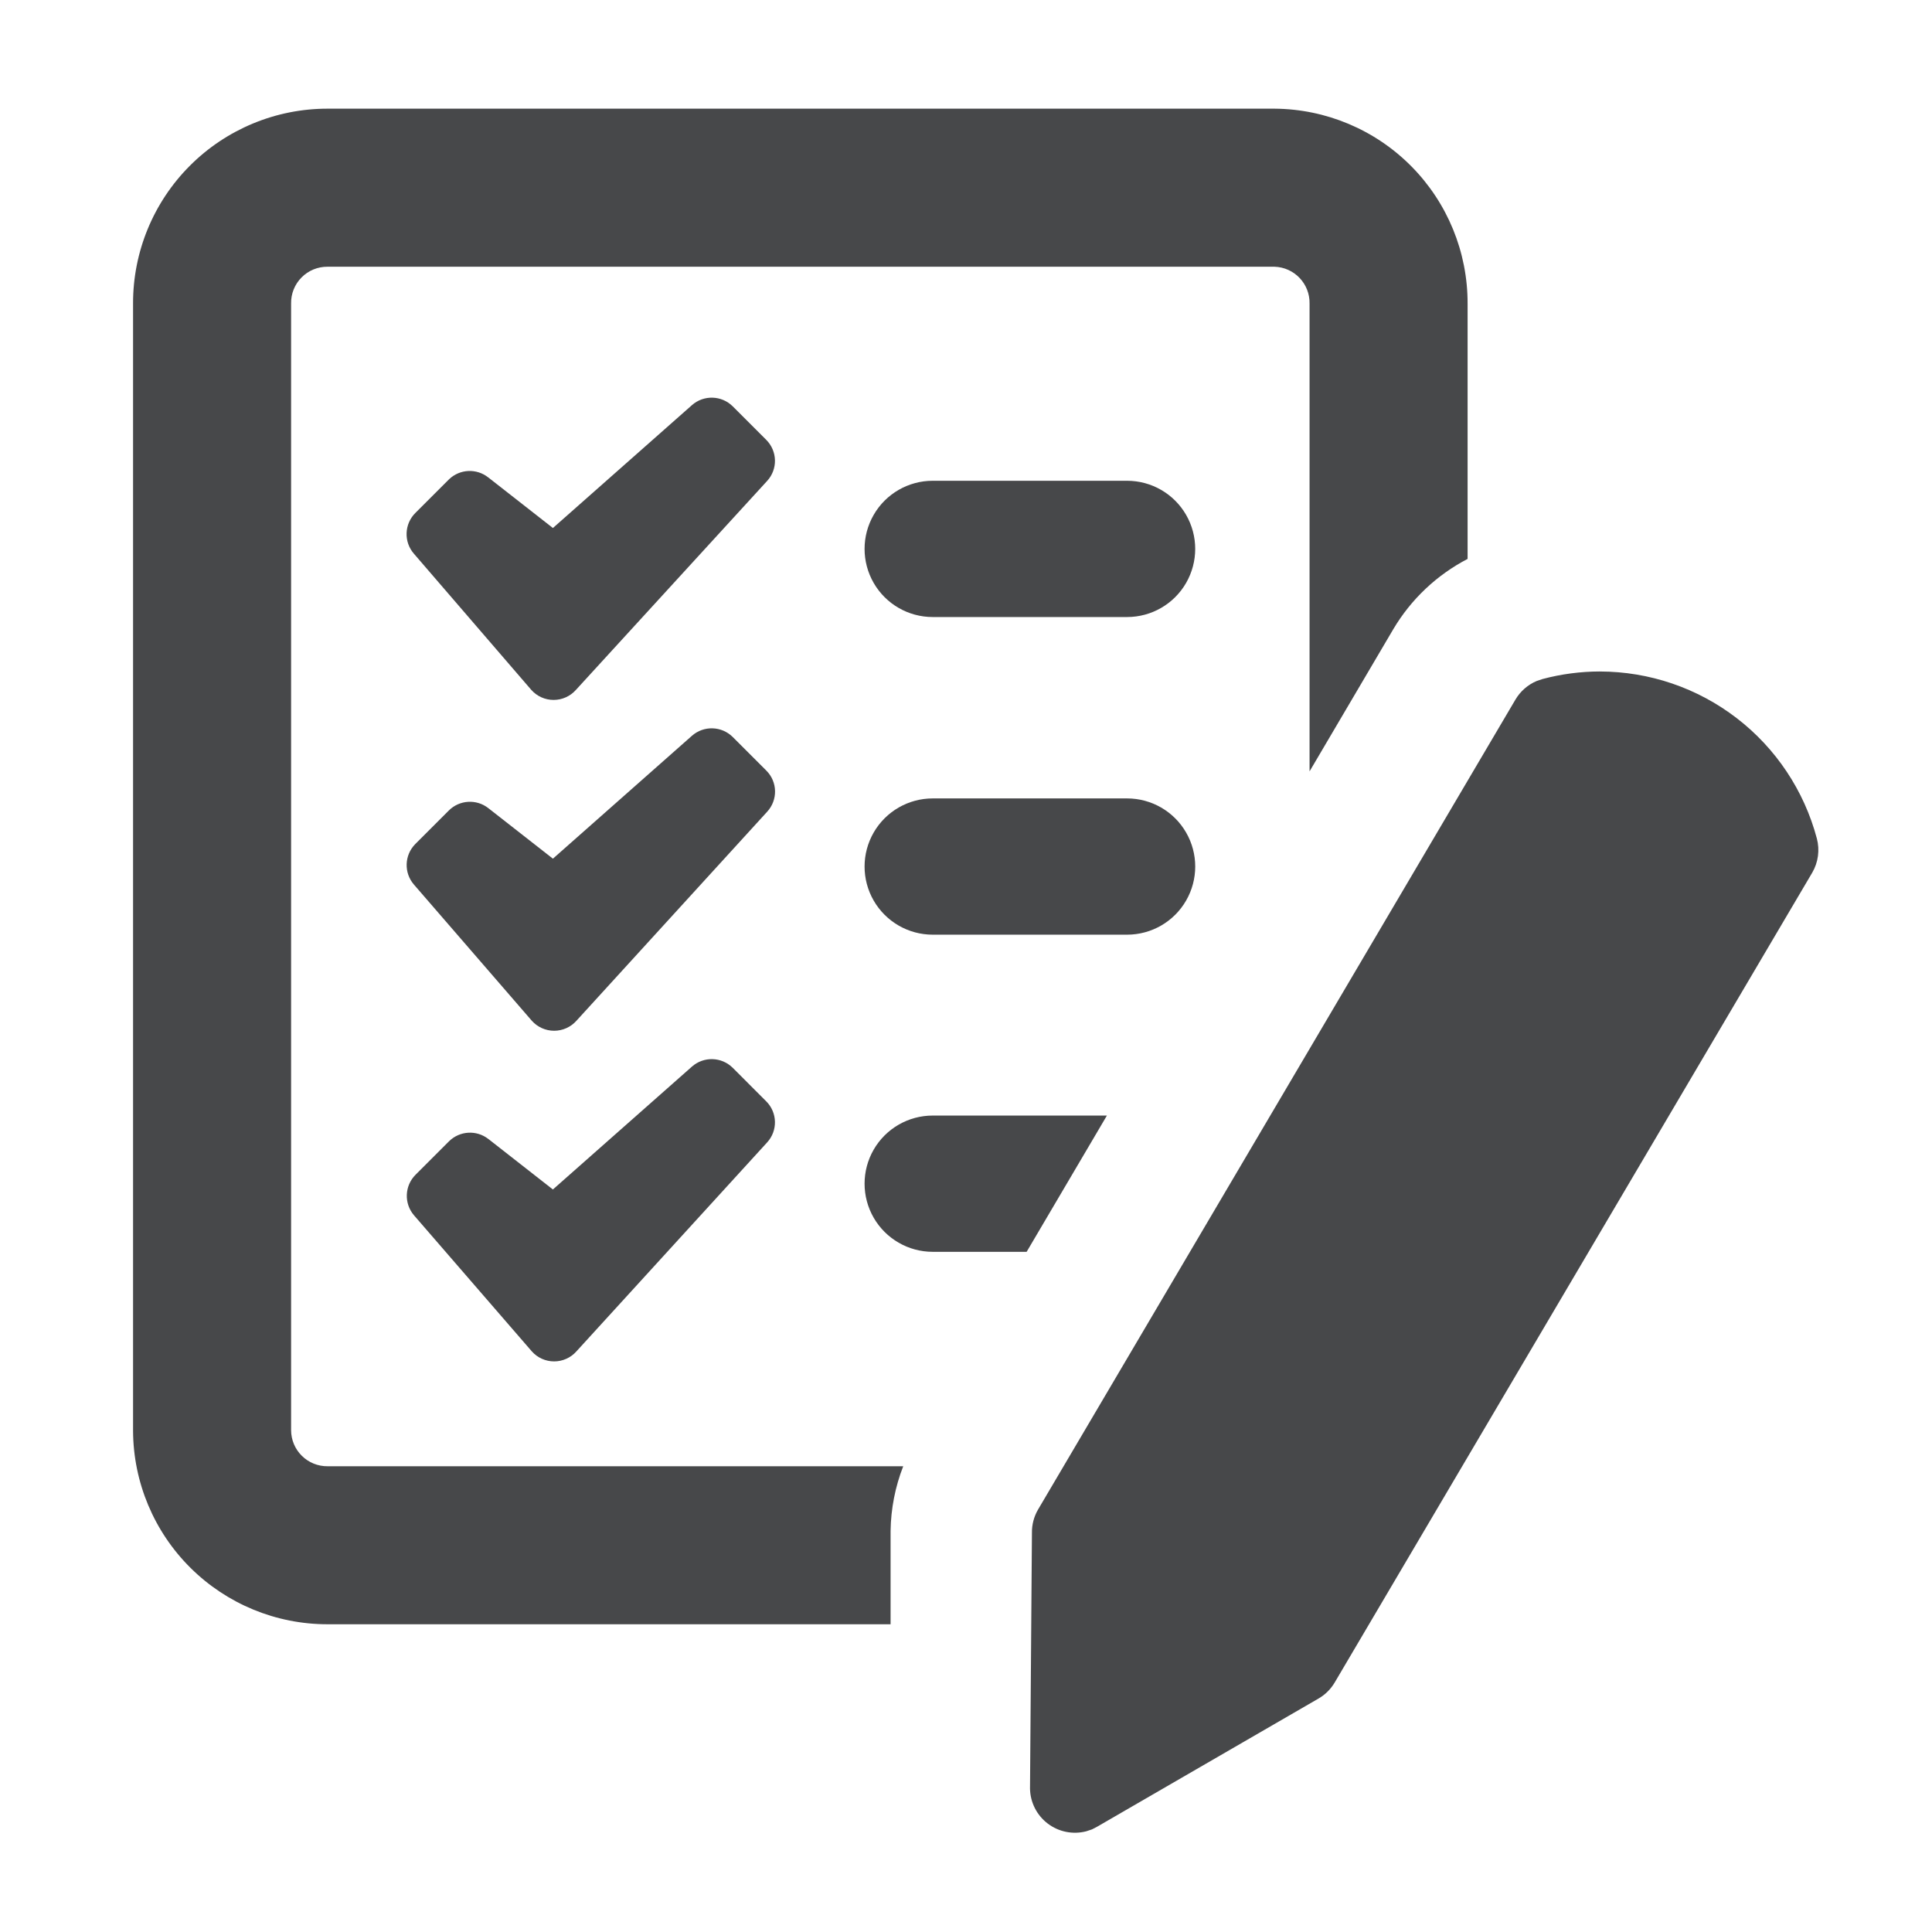 <svg width="85" height="85" viewBox="0 0 85 85" fill="none" xmlns="http://www.w3.org/2000/svg">
<path d="M49.587 27.147C50.658 27.147 51.648 26.576 52.183 25.648C52.718 24.721 52.718 23.578 52.183 22.651C51.648 21.723 50.658 21.152 49.587 21.152H41.035C39.964 21.152 38.974 21.723 38.439 22.651C37.904 23.578 37.904 24.721 38.439 25.648C38.974 26.576 39.964 27.147 41.035 27.147H49.587Z" fill="#47484A"/>
<path d="M41.035 41.122H49.587C50.658 41.122 51.648 40.551 52.183 39.623C52.719 38.696 52.719 37.553 52.183 36.626C51.648 35.698 50.658 35.127 49.587 35.127H41.035C39.964 35.127 38.975 35.698 38.439 36.626C37.904 37.553 37.904 38.696 38.439 39.623C38.975 40.551 39.964 41.122 41.035 41.122Z" fill="#47484A"/>
<path d="M33.712 19.352L32.237 17.877C31.746 17.39 30.963 17.367 30.444 17.823L24.326 23.23L21.482 21.005V21.006C20.969 20.598 20.234 20.631 19.76 21.083L18.284 22.558C17.784 23.047 17.753 23.841 18.215 24.366L23.375 30.353C23.625 30.634 23.981 30.794 24.356 30.794C24.732 30.794 25.088 30.634 25.338 30.353L33.75 21.16C34.225 20.645 34.207 19.847 33.712 19.352L33.712 19.352Z" fill="#47484A"/>
<path d="M33.712 33.9L32.237 32.425V32.424C31.746 31.938 30.963 31.914 30.444 32.37L24.326 37.778L21.482 35.553V35.553C20.959 35.144 20.213 35.191 19.744 35.661L18.268 37.137C17.787 37.626 17.763 38.404 18.215 38.922L23.398 44.909C23.648 45.189 24.004 45.349 24.38 45.349C24.755 45.349 25.111 45.189 25.361 44.909L33.75 35.715C34.229 35.199 34.213 34.395 33.712 33.9L33.712 33.9Z" fill="#47484A"/>
<path d="M32.236 46.978C31.745 46.492 30.962 46.469 30.444 46.925L24.325 52.332L21.482 50.107V50.108C20.963 49.706 20.228 49.749 19.759 50.208L18.284 51.683C17.797 52.168 17.767 52.947 18.214 53.468L23.398 59.455C23.647 59.736 24.004 59.896 24.379 59.896C24.754 59.896 25.111 59.736 25.36 59.455L33.75 50.262C34.224 49.747 34.207 48.949 33.711 48.454L32.236 46.978Z" fill="#47484A"/>
<path d="M14.413 71.462H39.182V67.352V67.352C39.196 66.378 39.384 65.415 39.738 64.509H14.413C13.99 64.513 13.582 64.348 13.281 64.051C12.979 63.754 12.809 63.349 12.807 62.925V13.357C12.798 12.927 12.964 12.512 13.267 12.206C13.57 11.9 13.983 11.731 14.413 11.735H56.07C56.943 11.76 57.632 12.484 57.615 13.357V33.938L61.3 27.68H61.3C62.08 26.366 63.212 25.295 64.568 24.59V13.357C64.574 11.094 63.683 8.921 62.09 7.313C60.498 5.706 58.333 4.796 56.07 4.781H14.413C12.14 4.779 9.959 5.683 8.353 7.292C6.747 8.9 5.848 11.083 5.854 13.357V62.955C5.866 65.217 6.773 67.382 8.378 68.976C9.982 70.57 12.152 71.463 14.413 71.461L14.413 71.462Z" fill="#47484A"/>
<path d="M41.035 55.075H45.168L48.699 49.08H41.035C39.964 49.08 38.975 49.651 38.439 50.578C37.904 51.506 37.904 52.648 38.439 53.576C38.975 54.503 39.964 55.075 41.035 55.075Z" fill="#47484A"/>
<path d="M70.385 29.542C69.535 29.544 68.688 29.655 67.867 29.874L67.612 29.96V29.959C67.216 30.125 66.885 30.416 66.669 30.786L45.664 66.424C45.487 66.732 45.396 67.082 45.401 67.436L45.316 78.693C45.327 79.298 45.615 79.864 46.097 80.23C46.579 80.596 47.202 80.721 47.788 80.57L48.043 80.485L48.267 80.369L58.009 74.729C58.307 74.557 58.555 74.309 58.728 74.011L79.733 38.389C79.996 37.936 80.068 37.396 79.934 36.89C79.374 34.785 78.135 32.923 76.408 31.595C74.681 30.266 72.564 29.545 70.385 29.543L70.385 29.542Z" fill="#47484A"/>
</svg>
